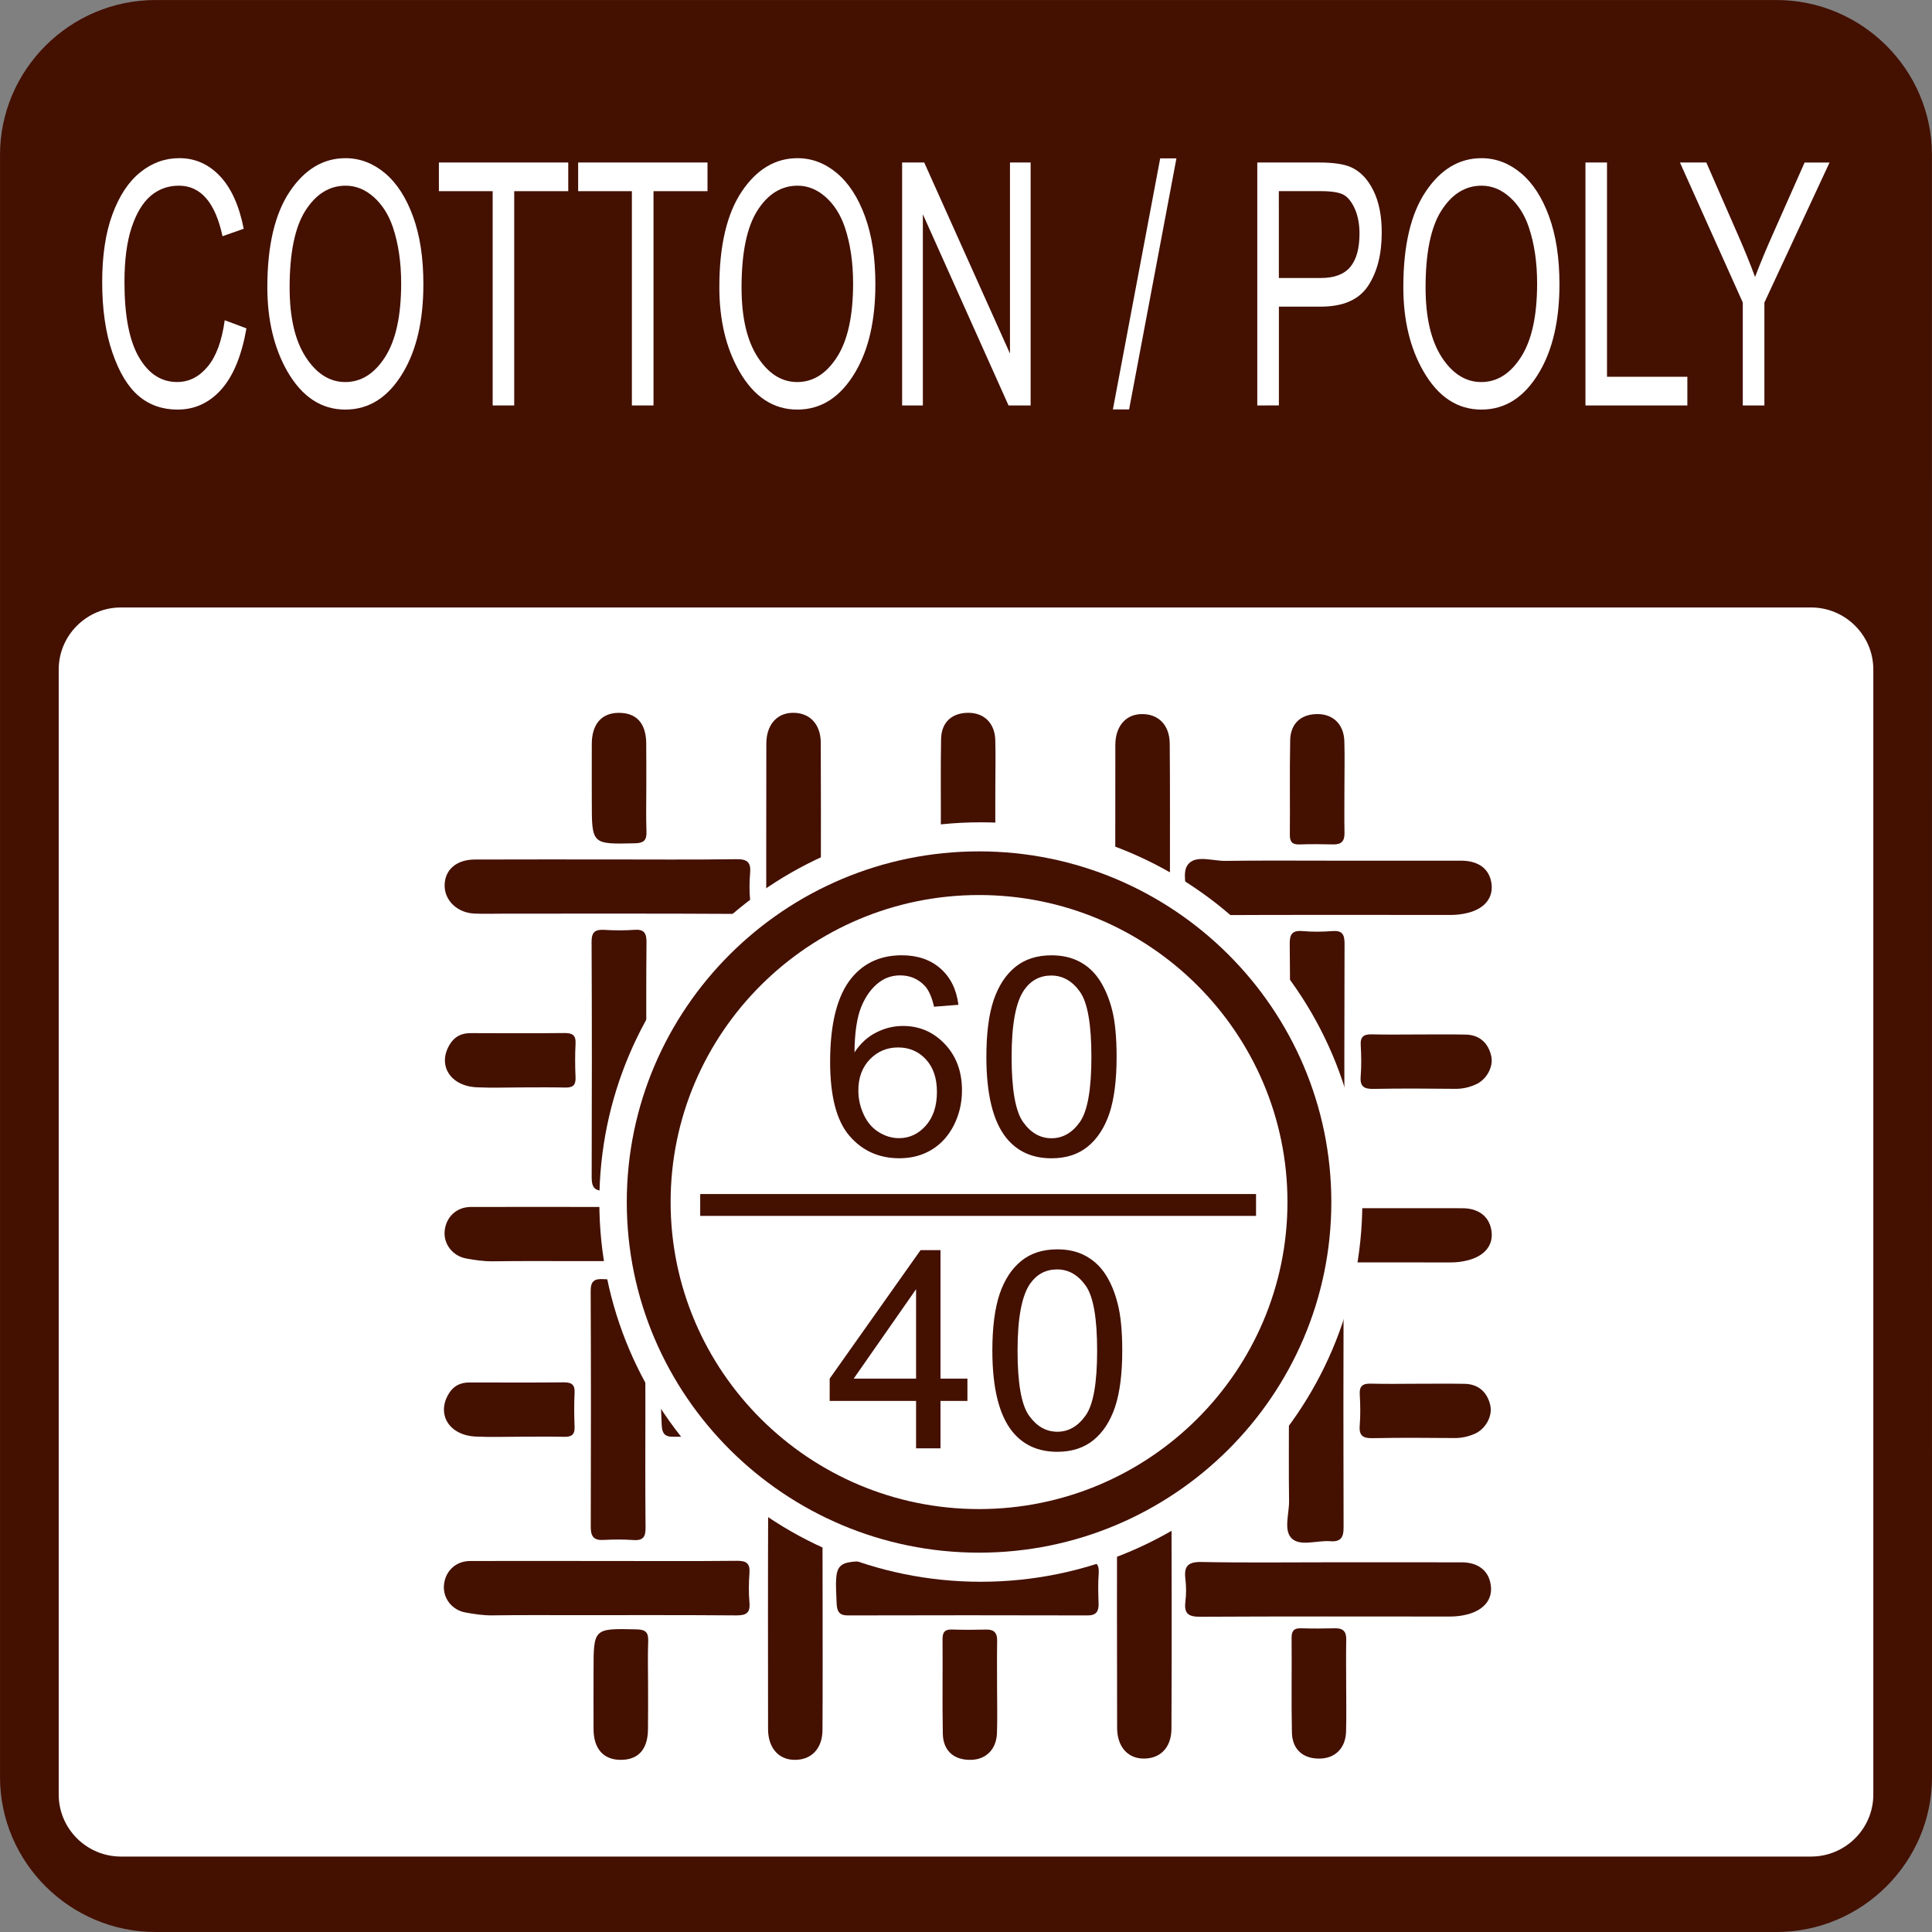 <?xml version="1.0" encoding="utf-8"?>
<!-- Generator: Adobe Illustrator 16.0.0, SVG Export Plug-In . SVG Version: 6.00 Build 0)  -->
<!DOCTYPE svg PUBLIC "-//W3C//DTD SVG 1.1//EN" "http://www.w3.org/Graphics/SVG/1.1/DTD/svg11.dtd">
<svg version="1.1" id="Layer_1" xmlns="http://www.w3.org/2000/svg" xmlns:xlink="http://www.w3.org/1999/xlink" x="0px" y="0px"
	 width="64px" height="64px" viewBox="3.659 2.659 64 64" enable-background="new 3.659 2.659 64 64" xml:space="preserve">
<rect x="3.659" y="2.659" width="64" height="64" fill="#808080" stroke="none"/>
<g>
	<g>
		<g>
			<path fill="#441000" d="M67.659,61.53c0,2.821-2.318,5.129-5.152,5.129H8.812c-2.834,0-5.152-2.308-5.152-5.129V7.789
				c0-2.821,2.318-5.129,5.152-5.129h53.693c2.834,0,5.152,2.308,5.152,5.129L67.659,61.53L67.659,61.53z"/>
		</g>
	</g>
	<g>
		<g>
			<path fill="#FFFFFF" d="M65.715,62.108c0,1.13-0.926,2.052-2.062,2.052H7.665c-1.134,0-2.061-0.922-2.061-2.052V24.834
				c0-1.128,0.927-2.052,2.061-2.052h55.988c1.136,0,2.062,0.924,2.062,2.052V62.108z"/>
		</g>
	</g>
	<g>
		<path fill="#FFFFFF" d="M11.103,13.267l0.72,0.27c-0.159,0.904-0.437,1.579-0.833,2.023c-0.397,0.445-0.88,0.667-1.45,0.667
			c-0.501,0-0.929-0.149-1.284-0.449C7.9,15.479,7.61,15.001,7.384,14.343c-0.228-0.66-0.34-1.438-0.34-2.335
			c0-0.886,0.113-1.636,0.34-2.25C7.61,9.144,7.917,8.68,8.304,8.368c0.387-0.313,0.818-0.47,1.295-0.47
			c0.522,0,0.971,0.199,1.345,0.594c0.375,0.396,0.638,0.978,0.788,1.745l-0.702,0.247c-0.239-1.116-0.721-1.674-1.444-1.674
			c-0.361,0-0.672,0.113-0.937,0.338C8.386,9.372,8.175,9.724,8.017,10.2c-0.157,0.476-0.235,1.079-0.235,1.807
			c0,1.103,0.158,1.93,0.476,2.48c0.318,0.551,0.74,0.827,1.268,0.827c0.39,0,0.726-0.168,1.01-0.508
			C10.819,14.469,11.009,13.956,11.103,13.267z"/>
		<path fill="#FFFFFF" d="M12.515,12.171c0-1.373,0.248-2.429,0.742-3.166c0.494-0.737,1.111-1.106,1.847-1.106
			c0.476,0,0.912,0.166,1.305,0.494c0.392,0.329,0.703,0.807,0.932,1.436c0.23,0.627,0.343,1.375,0.343,2.243
			c0,1.194-0.222,2.165-0.666,2.915c-0.488,0.828-1.128,1.24-1.92,1.24c-0.797,0-1.438-0.425-1.925-1.274
			C12.736,14.184,12.515,13.258,12.515,12.171z M13.253,12.183c0,0.993,0.179,1.762,0.538,2.311
			c0.357,0.548,0.793,0.821,1.306,0.821c0.524,0,0.965-0.276,1.319-0.83c0.355-0.554,0.532-1.366,0.532-2.439
			c0-0.692-0.091-1.312-0.273-1.857c-0.141-0.417-0.354-0.752-0.636-1.003s-0.593-0.376-0.929-0.376
			c-0.539,0-0.982,0.276-1.333,0.825C13.428,10.184,13.253,11.033,13.253,12.183z"/>
		<path fill="#FFFFFF" d="M19.979,16.09V8.992h-1.781v-0.95h4.285v0.95h-1.79v7.098H19.979z"/>
		<path fill="#FFFFFF" d="M24.591,16.09V8.992h-1.78v-0.95h4.285v0.95h-1.789v7.098H24.591z"/>
		<path fill="#FFFFFF" d="M27.488,12.171c0-1.373,0.248-2.429,0.742-3.166s1.11-1.106,1.848-1.106c0.476,0,0.911,0.166,1.303,0.494
			c0.392,0.329,0.703,0.807,0.933,1.436c0.229,0.627,0.343,1.375,0.343,2.243c0,1.194-0.221,2.165-0.665,2.915
			c-0.489,0.828-1.129,1.24-1.92,1.24c-0.798,0-1.439-0.425-1.925-1.274C27.708,14.184,27.488,13.258,27.488,12.171z M28.224,12.183
			c0,0.993,0.179,1.762,0.537,2.311c0.358,0.548,0.794,0.821,1.307,0.821c0.524,0,0.964-0.276,1.319-0.83
			c0.355-0.554,0.532-1.366,0.532-2.439c0-0.692-0.091-1.312-0.273-1.857c-0.142-0.417-0.354-0.752-0.636-1.003
			c-0.284-0.251-0.593-0.376-0.929-0.376c-0.539,0-0.984,0.276-1.333,0.825C28.399,10.184,28.224,11.033,28.224,12.183z"/>
		<path fill="#FFFFFF" d="M33.543,16.09V8.042h0.732l2.841,6.33v-6.33H37.8v8.048h-0.732L34.23,9.757v6.333L33.543,16.09
			L33.543,16.09z"/>
		<path fill="#FFFFFF" d="M40.525,16.222l1.567-8.317h0.538l-1.568,8.317H40.525z"/>
		<path fill="#FFFFFF" d="M45.308,16.09V8.042h2.037c0.479,0,0.833,0.052,1.061,0.153c0.313,0.139,0.56,0.396,0.747,0.774
			c0.186,0.376,0.278,0.839,0.278,1.389c0,0.724-0.15,1.314-0.453,1.772c-0.303,0.458-0.825,0.687-1.568,0.687h-1.386v3.272
			L45.308,16.09L45.308,16.09z M46.023,11.868h1.397c0.441,0,0.763-0.122,0.968-0.365c0.202-0.242,0.306-0.61,0.306-1.101
			c0-0.318-0.052-0.591-0.151-0.818c-0.101-0.226-0.221-0.382-0.364-0.467c-0.143-0.083-0.4-0.126-0.771-0.126h-1.386L46.023,11.868
			L46.023,11.868z"/>
		<path fill="#FFFFFF" d="M50.146,12.171c0-1.373,0.246-2.429,0.742-3.166c0.493-0.737,1.11-1.106,1.848-1.106
			c0.477,0,0.911,0.166,1.305,0.494c0.393,0.329,0.704,0.807,0.933,1.436c0.229,0.627,0.344,1.375,0.344,2.243
			c0,1.194-0.222,2.165-0.667,2.915c-0.487,0.828-1.128,1.24-1.918,1.24c-0.798,0-1.438-0.425-1.924-1.274
			C50.367,14.184,50.146,13.258,50.146,12.171z M50.883,12.183c0,0.993,0.181,1.762,0.536,2.311
			c0.358,0.548,0.796,0.821,1.308,0.821c0.524,0,0.964-0.276,1.318-0.83c0.356-0.554,0.533-1.366,0.533-2.439
			c0-0.692-0.091-1.312-0.274-1.857c-0.14-0.417-0.353-0.752-0.636-1.003s-0.592-0.376-0.927-0.376
			c-0.541,0-0.984,0.276-1.334,0.825C51.058,10.182,50.883,11.033,50.883,12.183z"/>
		<path fill="#FFFFFF" d="M56.179,16.09V8.042h0.714v7.098h2.662v0.951L56.179,16.09L56.179,16.09z"/>
		<path fill="#FFFFFF" d="M61.391,16.09V12.68l-2.082-4.638h0.874l1.062,2.429c0.21,0.48,0.394,0.934,0.553,1.363
			c0.159-0.421,0.356-0.896,0.591-1.423l1.05-2.368h0.826l-2.158,4.638v3.409L61.391,16.09L61.391,16.09z"/>
	</g>
	<g>
		<g>
			<g>
				<path fill="#441000" d="M23.724,31.129c1.445,0,2.889,0.012,4.333-0.008c0.365-0.005,0.481,0.11,0.451,0.46
					c-0.026,0.296-0.028,0.6,0,0.897c0.033,0.357-0.099,0.457-0.455,0.455c-2.558-0.015-5.115-0.008-7.673-0.008
					c-0.33,0-0.662,0.011-0.992-0.002c-0.578-0.021-1.007-0.432-1-0.942c0.007-0.516,0.397-0.849,1.004-0.849
					C20.836,31.127,22.279,31.129,23.724,31.129z"/>
			</g>
			<g>
				<path fill="#441000" d="M23.718,42.641c1.458,0,2.917,0.008,4.376-0.005c0.307-0.004,0.438,0.076,0.416,0.4
					c-0.024,0.327-0.028,0.66,0,0.987c0.029,0.353-0.122,0.421-0.445,0.42c-1.774-0.015-3.547-0.008-5.323-0.008
					c-0.917,0-1.833-0.007-2.751,0.006c-0.303,0.004-0.598-0.039-0.892-0.094c-0.444-0.082-0.746-0.473-0.711-0.9
					c0.039-0.465,0.388-0.803,0.865-0.806C20.742,42.637,22.228,42.641,23.718,42.641z"/>
			</g>
			<g>
				<path fill="#441000" d="M30.852,31.576c0,1.394-0.012,2.786,0.007,4.179c0.006,0.378-0.068,0.563-0.49,0.512
					c-0.416-0.052-0.955,0.171-1.224-0.083c-0.29-0.278-0.094-0.824-0.097-1.251c-0.01-2.546-0.007-5.093-0.003-7.64
					c0-0.605,0.333-1,0.841-1.02c0.577-0.025,0.959,0.358,0.962,0.989C30.856,28.7,30.852,30.138,30.852,31.576z"/>
			</g>
			<g>
				<path fill="#441000" d="M25.069,37.785c0,1.303-0.008,2.605,0.007,3.908c0.003,0.308-0.084,0.435-0.408,0.411
					c-0.33-0.022-0.662-0.018-0.992-0.002c-0.318,0.017-0.417-0.123-0.417-0.428c0.007-2.605,0.01-5.212-0.003-7.817
					c-0.001-0.328,0.122-0.413,0.423-0.395c0.33,0.02,0.664,0.023,0.992-0.001c0.326-0.025,0.407,0.109,0.404,0.415
					C25.062,35.177,25.069,36.482,25.069,37.785z"/>
			</g>
			<g>
				<path fill="#441000" d="M34.827,37.764c0-1.288,0.009-2.576-0.006-3.864c-0.004-0.324,0.072-0.47,0.424-0.44
					c0.329,0.028,0.664,0.025,0.994,0.001c0.326-0.026,0.401,0.115,0.399,0.416c-0.008,2.591-0.008,5.181,0,7.772
					c0.002,0.321-0.095,0.479-0.438,0.449c-0.431-0.034-0.982,0.176-1.268-0.079c-0.294-0.265-0.094-0.82-0.1-1.247
					C34.817,39.771,34.827,38.767,34.827,37.764z"/>
			</g>
			<g>
				<path fill="#441000" d="M29.971,36.885c1.294,0,2.589,0.011,3.883-0.008c0.335-0.004,0.463,0.09,0.435,0.43
					c-0.026,0.328-0.013,0.659-0.003,0.99c0.007,0.257-0.085,0.388-0.363,0.387c-2.649-0.004-5.298-0.004-7.946,0
					c-0.279,0.001-0.355-0.131-0.366-0.387c-0.067-1.413-0.073-1.413,1.335-1.413C27.953,36.885,28.962,36.885,29.971,36.885z"/>
			</g>
			<g>
				<path fill="#441000" d="M25.069,28.718c0,0.493-0.013,0.986,0.005,1.479c0.01,0.279-0.069,0.39-0.375,0.397
					c-1.436,0.033-1.436,0.042-1.436-1.382c0-0.641-0.003-1.283,0-1.926c0.006-0.642,0.326-1.007,0.882-1.013
					c0.595-0.007,0.915,0.342,0.921,1.011C25.071,27.762,25.069,28.24,25.069,28.718z"/>
			</g>
			<g>
				<path fill="#441000" d="M36.631,28.686c0,0.508-0.006,1.017,0.004,1.523c0.007,0.264-0.099,0.385-0.37,0.379
					c-0.376-0.009-0.75-0.011-1.126,0c-0.234,0.008-0.315-0.085-0.314-0.315c0.007-1.045-0.012-2.09,0.009-3.136
					c0.011-0.566,0.374-0.875,0.927-0.865c0.505,0.009,0.848,0.347,0.868,0.892C36.644,27.671,36.631,28.179,36.631,28.686z"/>
			</g>
			<g>
				<path fill="#441000" d="M20.936,38.681c-0.495,0-0.991,0.02-1.485-0.004c-0.888-0.041-1.314-0.748-0.885-1.433
					c0.159-0.254,0.387-0.362,0.68-0.361c1.036,0.003,2.072,0.008,3.108-0.003c0.264-0.003,0.386,0.067,0.371,0.352
					c-0.02,0.373-0.017,0.749,0,1.123c0.01,0.26-0.1,0.337-0.346,0.33C21.898,38.673,21.417,38.682,20.936,38.681z"/>
			</g>
			<g>
				<path fill="#441000" d="M47.773,31.17c1.428,0,2.858-0.001,4.286,0c0.6,0.001,0.961,0.29,1.012,0.798
					c0.045,0.468-0.27,0.813-0.822,0.939c-0.18,0.042-0.354,0.061-0.534,0.061c-2.753-0.001-5.506-0.008-8.259,0.008
					c-0.389,0.002-0.556-0.086-0.505-0.496c0.051-0.413-0.173-0.941,0.087-1.214c0.265-0.281,0.796-0.085,1.213-0.089
					C45.426,31.16,46.599,31.17,47.773,31.17z"/>
			</g>
			<g>
				<path fill="#441000" d="M47.771,42.682c1.444,0,2.885-0.002,4.331,0.001c0.561,0.001,0.916,0.296,0.969,0.791
					c0.048,0.455-0.247,0.794-0.784,0.933c-0.192,0.05-0.383,0.072-0.579,0.072c-2.75-0.002-5.501-0.009-8.253,0.008
					c-0.392,0.003-0.554-0.09-0.504-0.496c0.03-0.25,0.029-0.512,0-0.762c-0.053-0.422,0.088-0.567,0.534-0.558
					C44.914,42.701,46.343,42.682,47.771,42.682z"/>
			</g>
			<g>
				<path fill="#441000" d="M42.415,31.619c0,1.392-0.013,2.786,0.009,4.179c0.006,0.378-0.068,0.563-0.493,0.512
					c-0.416-0.053-0.955,0.17-1.221-0.084c-0.293-0.277-0.098-0.823-0.099-1.25c-0.011-2.546-0.007-5.094-0.005-7.641
					c0.001-0.605,0.333-1,0.841-1.02c0.579-0.024,0.96,0.357,0.961,0.989C42.42,28.742,42.415,30.18,42.415,31.619z"/>
			</g>
			<g>
				<path fill="#441000" d="M36.632,37.827c0,1.303-0.008,2.604,0.009,3.909c0.003,0.309-0.086,0.434-0.409,0.41
					c-0.328-0.021-0.661-0.019-0.991-0.002c-0.319,0.018-0.417-0.123-0.416-0.428c0.007-2.605,0.009-5.211-0.003-7.817
					c-0.001-0.329,0.12-0.414,0.422-0.395c0.331,0.019,0.665,0.023,0.993-0.002c0.325-0.024,0.407,0.11,0.404,0.416
					C36.624,35.219,36.632,36.523,36.632,37.827z"/>
			</g>
			<g>
				<path fill="#441000" d="M46.389,37.806c0-1.288,0.01-2.576-0.006-3.864c-0.005-0.324,0.07-0.47,0.424-0.44
					c0.327,0.029,0.663,0.025,0.991,0c0.329-0.025,0.401,0.116,0.401,0.417c-0.009,2.591-0.009,5.182-0.002,7.772
					c0.002,0.321-0.094,0.478-0.437,0.449c-0.431-0.033-0.98,0.177-1.268-0.079c-0.295-0.265-0.096-0.82-0.1-1.247
					C46.381,39.812,46.389,38.81,46.389,37.806z"/>
			</g>
			<g>
				<path fill="#441000" d="M41.533,36.927c1.295,0,2.589,0.01,3.884-0.008c0.335-0.004,0.464,0.091,0.435,0.43
					c-0.025,0.328-0.014,0.659-0.003,0.989c0.008,0.26-0.085,0.389-0.364,0.388c-2.649-0.005-5.298-0.005-7.946,0
					c-0.28,0.001-0.354-0.13-0.366-0.387c-0.067-1.413-0.071-1.412,1.335-1.412C39.517,36.927,40.525,36.927,41.533,36.927z"/>
			</g>
			<g>
				<path fill="#441000" d="M48.195,28.729c0,0.508-0.007,1.016,0.002,1.524c0.005,0.263-0.099,0.385-0.37,0.378
					c-0.374-0.009-0.749-0.012-1.125,0.001c-0.236,0.007-0.316-0.086-0.315-0.316c0.009-1.045-0.01-2.09,0.011-3.136
					c0.012-0.567,0.373-0.875,0.926-0.866c0.508,0.009,0.849,0.347,0.868,0.892C48.208,27.714,48.195,28.221,48.195,28.729z"/>
			</g>
			<g>
				<path fill="#441000" d="M50.679,36.927c0.509,0,1.021-0.007,1.531,0.004c0.449,0.006,0.751,0.27,0.849,0.716
					c0.078,0.354-0.157,0.785-0.528,0.942c-0.206,0.09-0.421,0.14-0.653,0.139c-0.899-0.009-1.803-0.016-2.703,0.002
					c-0.323,0.008-0.472-0.068-0.441-0.42c0.027-0.342,0.02-0.688,0.001-1.03c-0.017-0.279,0.099-0.363,0.367-0.357
					C49.627,36.937,50.153,36.927,50.679,36.927z"/>
			</g>
			<g>
				<path fill="#441000" d="M35.736,31.13c1.294,0,2.588,0.011,3.883-0.007c0.333-0.004,0.462,0.089,0.434,0.43
					c-0.025,0.328-0.012,0.66-0.003,0.989c0.009,0.258-0.086,0.389-0.364,0.388c-2.649-0.005-5.297-0.005-7.946,0
					c-0.278,0.001-0.353-0.129-0.366-0.388c-0.067-1.412-0.071-1.411,1.335-1.411C33.718,31.13,34.727,31.13,35.736,31.13z"/>
			</g>
			<g>
				<path fill="#441000" d="M35.759,42.644c1.294,0,2.589,0.009,3.884-0.007c0.335-0.005,0.463,0.088,0.434,0.429
					c-0.025,0.326-0.012,0.658-0.002,0.988c0.007,0.259-0.085,0.388-0.365,0.388c-2.649-0.005-5.298-0.005-7.946,0
					c-0.278,0-0.354-0.129-0.365-0.387c-0.067-1.413-0.073-1.412,1.335-1.412C33.743,42.644,34.751,42.644,35.759,42.644z"/>
			</g>
			<g>
				<path fill="#441000" d="M25.038,49.355c0,1.303-0.008,2.604,0.006,3.908c0.003,0.31-0.083,0.435-0.407,0.412
					c-0.328-0.024-0.662-0.021-0.992-0.003c-0.319,0.018-0.417-0.124-0.416-0.427c0.007-2.606,0.009-5.212-0.003-7.817
					c-0.002-0.328,0.12-0.414,0.421-0.396c0.33,0.019,0.663,0.022,0.991-0.001c0.327-0.024,0.407,0.109,0.404,0.412
					C25.03,46.749,25.038,48.053,25.038,49.355z"/>
			</g>
			<g>
				<path fill="#441000" d="M29.939,48.456c1.294,0,2.588,0.009,3.883-0.008c0.335-0.004,0.463,0.091,0.435,0.431
					c-0.025,0.324-0.013,0.658-0.003,0.987c0.007,0.259-0.085,0.387-0.363,0.387c-2.649-0.006-5.297-0.006-7.946,0
					c-0.279,0-0.353-0.128-0.366-0.386c-0.067-1.412-0.071-1.412,1.335-1.412C27.921,48.456,28.929,48.456,29.939,48.456z"/>
			</g>
			<g>
				<path fill="#441000" d="M20.904,50.252c-0.495,0-0.991,0.019-1.485-0.005c-0.889-0.04-1.315-0.748-0.885-1.435
					c0.159-0.252,0.387-0.358,0.679-0.357c1.036,0.001,2.072,0.007,3.109-0.004c0.264-0.003,0.386,0.065,0.371,0.352
					c-0.019,0.373-0.015,0.747,0,1.122c0.01,0.259-0.101,0.337-0.346,0.33C21.866,50.243,21.385,50.253,20.904,50.252z"/>
			</g>
			<g>
				<path fill="#441000" d="M36.599,49.397c0,1.303-0.008,2.605,0.006,3.907c0.006,0.309-0.083,0.436-0.404,0.413
					c-0.33-0.023-0.664-0.021-0.993-0.002c-0.319,0.017-0.417-0.125-0.417-0.427c0.007-2.607,0.009-5.213-0.002-7.817
					c-0.002-0.329,0.121-0.414,0.422-0.396c0.329,0.019,0.663,0.021,0.991-0.001c0.325-0.024,0.407,0.107,0.402,0.412
					C36.592,46.791,36.599,48.094,36.599,49.397z"/>
			</g>
			<g>
				<path fill="#441000" d="M46.357,49.378c0-1.29,0.01-2.577-0.006-3.864c-0.005-0.323,0.071-0.47,0.424-0.438
					c0.328,0.025,0.664,0.022,0.992,0c0.327-0.025,0.4,0.113,0.4,0.414c-0.008,2.592-0.008,5.183,0,7.773
					c0.002,0.322-0.095,0.478-0.437,0.451c-0.433-0.034-0.982,0.175-1.269-0.082c-0.294-0.263-0.095-0.82-0.1-1.246
					C46.347,51.384,46.357,50.382,46.357,49.378z"/>
			</g>
			<g>
				<path fill="#441000" d="M41.502,48.497c1.294,0,2.589,0.011,3.884-0.007c0.334-0.004,0.462,0.09,0.435,0.431
					c-0.026,0.324-0.014,0.657-0.004,0.986c0.008,0.26-0.085,0.388-0.364,0.388c-2.648-0.005-5.297-0.005-7.947,0
					c-0.279,0-0.354-0.129-0.364-0.387c-0.067-1.411-0.072-1.411,1.335-1.411C39.484,48.497,40.493,48.497,41.502,48.497z"/>
			</g>
			<g>
				<path fill="#441000" d="M50.646,48.497c0.511,0,1.022-0.006,1.532,0.003c0.449,0.008,0.751,0.27,0.85,0.718
					c0.076,0.354-0.156,0.785-0.528,0.942c-0.207,0.088-0.424,0.138-0.655,0.136c-0.9-0.007-1.8-0.015-2.701,0.004
					c-0.322,0.009-0.472-0.068-0.442-0.42c0.027-0.341,0.02-0.688,0.001-1.03c-0.017-0.279,0.099-0.363,0.366-0.356
					C49.594,48.509,50.122,48.497,50.646,48.497z"/>
			</g>
			<g>
				<path fill="#441000" d="M42.373,43.541c0,1.304-0.009,2.604,0.008,3.908c0.003,0.309-0.084,0.435-0.408,0.412
					c-0.33-0.022-0.662-0.02-0.991-0.003c-0.317,0.017-0.415-0.123-0.415-0.428c0.006-2.604,0.009-5.21-0.003-7.815
					c-0.003-0.33,0.119-0.415,0.421-0.396c0.33,0.021,0.663,0.022,0.991-0.001c0.327-0.024,0.408,0.108,0.405,0.413
					C42.365,40.935,42.373,42.239,42.373,43.541z"/>
			</g>
			<g>
				<path fill="#441000" d="M30.81,43.541c0,1.304-0.008,2.604,0.006,3.908c0.003,0.309-0.085,0.435-0.407,0.412
					c-0.329-0.022-0.662-0.02-0.991-0.003c-0.32,0.017-0.417-0.123-0.417-0.428c0.007-2.604,0.009-5.21-0.002-7.816
					c-0.001-0.329,0.122-0.414,0.423-0.396c0.329,0.02,0.663,0.022,0.992-0.001c0.326-0.024,0.406,0.108,0.403,0.413
					C30.803,40.935,30.81,42.239,30.81,43.541z"/>
			</g>
			<g>
				<path fill="#441000" d="M23.695,54.369c1.459,0,2.917,0.009,4.375-0.006c0.306-0.003,0.44,0.079,0.416,0.401
					c-0.025,0.328-0.028,0.662,0,0.988c0.031,0.353-0.123,0.42-0.444,0.419c-1.775-0.014-3.548-0.008-5.322-0.008
					c-0.918,0-1.834-0.006-2.751,0.007c-0.304,0.003-0.598-0.041-0.893-0.096c-0.445-0.08-0.747-0.473-0.711-0.9
					c0.038-0.464,0.386-0.802,0.864-0.805C20.718,54.365,22.206,54.369,23.695,54.369z"/>
			</g>
			<g>
				<path fill="#441000" d="M47.748,54.412c1.443,0,2.888-0.001,4.329,0.001c0.565,0.001,0.918,0.293,0.97,0.791
					c0.049,0.456-0.245,0.794-0.782,0.935c-0.193,0.049-0.381,0.07-0.579,0.07c-2.751-0.001-5.502-0.008-8.254,0.007
					c-0.391,0.004-0.555-0.089-0.506-0.495c0.031-0.249,0.031-0.511,0-0.761c-0.051-0.424,0.089-0.566,0.537-0.558
					C44.892,54.43,46.32,54.412,47.748,54.412z"/>
			</g>
			<g>
				<path fill="#441000" d="M35.737,54.373c1.294,0,2.589,0.01,3.883-0.009c0.335-0.004,0.461,0.092,0.434,0.431
					c-0.025,0.327-0.013,0.659-0.003,0.988c0.008,0.26-0.085,0.389-0.362,0.389c-2.65-0.007-5.299-0.007-7.948,0
					c-0.279,0-0.354-0.13-0.367-0.388c-0.066-1.411-0.071-1.411,1.335-1.411C33.721,54.373,34.728,54.373,35.737,54.373z"/>
			</g>
			<g>
				<path fill="#441000" d="M30.909,55.652c0-1.392-0.012-2.788,0.008-4.18c0.006-0.376-0.069-0.563-0.491-0.511
					c-0.415,0.052-0.955-0.171-1.222,0.083c-0.292,0.278-0.097,0.824-0.098,1.25c-0.01,2.547-0.007,5.096-0.004,7.642
					c0,0.606,0.333,1.001,0.842,1.019c0.577,0.024,0.958-0.357,0.961-0.988C30.914,58.527,30.909,57.09,30.909,55.652z"/>
			</g>
			<g>
				<path fill="#441000" d="M25.127,58.509c0-0.49-0.014-0.984,0.004-1.478c0.01-0.278-0.067-0.39-0.375-0.397
					c-1.436-0.033-1.435-0.043-1.435,1.381c0,0.642-0.003,1.287,0,1.928c0.004,0.643,0.325,1.006,0.882,1.013
					c0.594,0.009,0.916-0.341,0.921-1.012C25.131,59.466,25.127,58.988,25.127,58.509z"/>
			</g>
			<g>
				<path fill="#441000" d="M36.688,58.54c0-0.507-0.006-1.015,0.003-1.523c0.006-0.263-0.1-0.385-0.368-0.376
					c-0.375,0.008-0.751,0.011-1.127-0.002c-0.234-0.008-0.316,0.085-0.314,0.316c0.008,1.044-0.011,2.092,0.009,3.137
					c0.011,0.567,0.374,0.876,0.928,0.864c0.505-0.008,0.848-0.348,0.866-0.892C36.702,59.556,36.688,59.049,36.688,58.54z"/>
			</g>
			<g>
				<path fill="#441000" d="M42.472,55.609c0-1.391-0.014-2.787,0.009-4.179c0.005-0.378-0.069-0.563-0.493-0.513
					c-0.414,0.053-0.954-0.17-1.221,0.085c-0.292,0.277-0.097,0.822-0.099,1.251c-0.013,2.547-0.007,5.094-0.003,7.64
					c0,0.607,0.331,1,0.838,1.02c0.58,0.024,0.961-0.357,0.962-0.989C42.474,58.485,42.472,57.049,42.472,55.609z"/>
			</g>
			<g>
				<path fill="#441000" d="M48.253,58.499c0-0.508-0.009-1.015,0.002-1.523c0.006-0.263-0.099-0.385-0.37-0.378
					c-0.375,0.01-0.75,0.012-1.125,0c-0.235-0.009-0.316,0.085-0.315,0.316c0.009,1.044-0.011,2.09,0.01,3.136
					c0.013,0.566,0.373,0.876,0.928,0.864c0.506-0.008,0.85-0.347,0.866-0.891C48.264,59.514,48.253,59.006,48.253,58.499z"/>
			</g>
		</g>
	</g>
	<g>
		<path fill="#FFFFFF" d="M36.149,29.899c-6.966,0-12.636,5.643-12.636,12.58c0,6.936,5.669,12.578,12.636,12.578
			c6.969,0,12.639-5.643,12.639-12.578C48.788,35.542,43.118,29.899,36.149,29.899z"/>
	</g>
	<g>
		<path fill="#FFFFFF" d="M36.091,32.308c-5.633,0-10.217,4.563-10.217,10.171c0,5.606,4.584,10.17,10.217,10.17
			c5.634,0,10.217-4.563,10.217-10.17C46.307,36.871,41.725,32.308,36.091,32.308z"/>
	</g>
	<g>
		<path fill="#441000" d="M36.091,30.862c-6.436,0-11.669,5.211-11.669,11.617c0,6.404,5.234,11.614,11.669,11.614
			c6.435,0,11.67-5.21,11.67-11.614C47.76,36.073,42.525,30.862,36.091,30.862z M36.091,52.649c-5.633,0-10.217-4.563-10.217-10.17
			c0-5.608,4.584-10.171,10.217-10.171c5.634,0,10.217,4.563,10.217,10.171C46.307,48.086,41.725,52.649,36.091,52.649z"/>
	</g>
	<g enable-background="new    ">
		<path fill="#441000" d="M35.408,35.944L34.6,36.008c-0.072-0.317-0.174-0.547-0.306-0.692c-0.219-0.23-0.491-0.346-0.813-0.346
			c-0.259,0-0.486,0.073-0.682,0.216c-0.255,0.186-0.456,0.456-0.605,0.813c-0.147,0.358-0.224,0.865-0.229,1.522
			c0.195-0.296,0.435-0.517,0.719-0.659c0.282-0.145,0.579-0.217,0.889-0.217c0.541,0,1.003,0.198,1.382,0.596
			s0.571,0.91,0.571,1.537c0,0.414-0.09,0.798-0.268,1.153c-0.179,0.355-0.426,0.626-0.738,0.815
			c-0.314,0.189-0.668,0.282-1.066,0.282c-0.677,0-1.229-0.247-1.656-0.743c-0.427-0.496-0.64-1.313-0.64-2.451
			c0-1.272,0.237-2.198,0.708-2.776c0.412-0.502,0.966-0.754,1.666-0.754c0.521,0,0.946,0.145,1.279,0.436
			C35.143,35.031,35.343,35.431,35.408,35.944z M32.093,38.783c0,0.278,0.059,0.543,0.178,0.799
			c0.119,0.256,0.285,0.449,0.499,0.581c0.214,0.134,0.438,0.199,0.671,0.199c0.343,0,0.638-0.137,0.884-0.412
			c0.247-0.277,0.371-0.649,0.371-1.124c0-0.454-0.123-0.812-0.367-1.076c-0.243-0.262-0.55-0.393-0.92-0.393
			c-0.368,0-0.678,0.131-0.934,0.393C32.22,38.014,32.093,38.357,32.093,38.783z"/>
		<path fill="#441000" d="M36.334,37.67c0-0.779,0.08-1.405,0.24-1.879c0.162-0.477,0.402-0.842,0.718-1.1
			c0.317-0.258,0.717-0.386,1.198-0.386c0.355,0,0.667,0.07,0.934,0.213c0.269,0.142,0.489,0.347,0.663,0.615
			c0.175,0.269,0.313,0.596,0.412,0.98c0.098,0.384,0.149,0.904,0.149,1.558c0,0.772-0.081,1.395-0.238,1.87
			c-0.161,0.473-0.4,0.841-0.717,1.099c-0.315,0.259-0.718,0.389-1.202,0.389c-0.639,0-1.14-0.228-1.503-0.683
			C36.553,39.799,36.334,38.906,36.334,37.67z M37.17,37.67c0,1.082,0.127,1.802,0.38,2.158c0.255,0.358,0.568,0.537,0.941,0.537
			c0.374,0,0.688-0.181,0.941-0.539c0.254-0.36,0.381-1.079,0.381-2.156c0-1.084-0.127-1.806-0.381-2.159
			c-0.254-0.358-0.571-0.536-0.95-0.536c-0.372,0-0.671,0.158-0.893,0.473C37.308,35.847,37.17,36.589,37.17,37.67z"/>
	</g>
	<g enable-background="new    ">
		<path fill="#441000" d="M34.005,50.637v-1.57h-2.862v-0.74l3.01-4.255h0.661v4.255h0.892v0.74h-0.892v1.57H34.005z M34.005,48.327
			v-2.961l-2.066,2.961H34.005z"/>
		<path fill="#441000" d="M36.532,47.4c0-0.776,0.082-1.401,0.241-1.876c0.161-0.473,0.399-0.836,0.715-1.094
			c0.316-0.257,0.715-0.385,1.196-0.385c0.353,0,0.664,0.069,0.93,0.213c0.266,0.142,0.489,0.347,0.663,0.613
			c0.174,0.268,0.311,0.593,0.407,0.977c0.1,0.384,0.151,0.9,0.151,1.553c0,0.771-0.081,1.393-0.238,1.865
			c-0.16,0.475-0.397,0.839-0.715,1.098c-0.317,0.257-0.716,0.388-1.197,0.388c-0.638,0-1.139-0.228-1.499-0.681
			C36.752,49.523,36.532,48.633,36.532,47.4z M37.367,47.4c0,1.078,0.126,1.796,0.379,2.152c0.255,0.358,0.566,0.535,0.939,0.535
			c0.369,0,0.683-0.179,0.937-0.538c0.255-0.358,0.381-1.076,0.381-2.149c0-1.081-0.126-1.8-0.381-2.155
			c-0.254-0.356-0.568-0.535-0.946-0.535c-0.371,0-0.669,0.157-0.891,0.47C37.505,45.582,37.367,46.322,37.367,47.4z"/>
	</g>
	<g>
		<rect x="26.854" y="42.213" fill="#441000" width="18.413" height="0.724"/>
	</g>
</g>
</svg>
